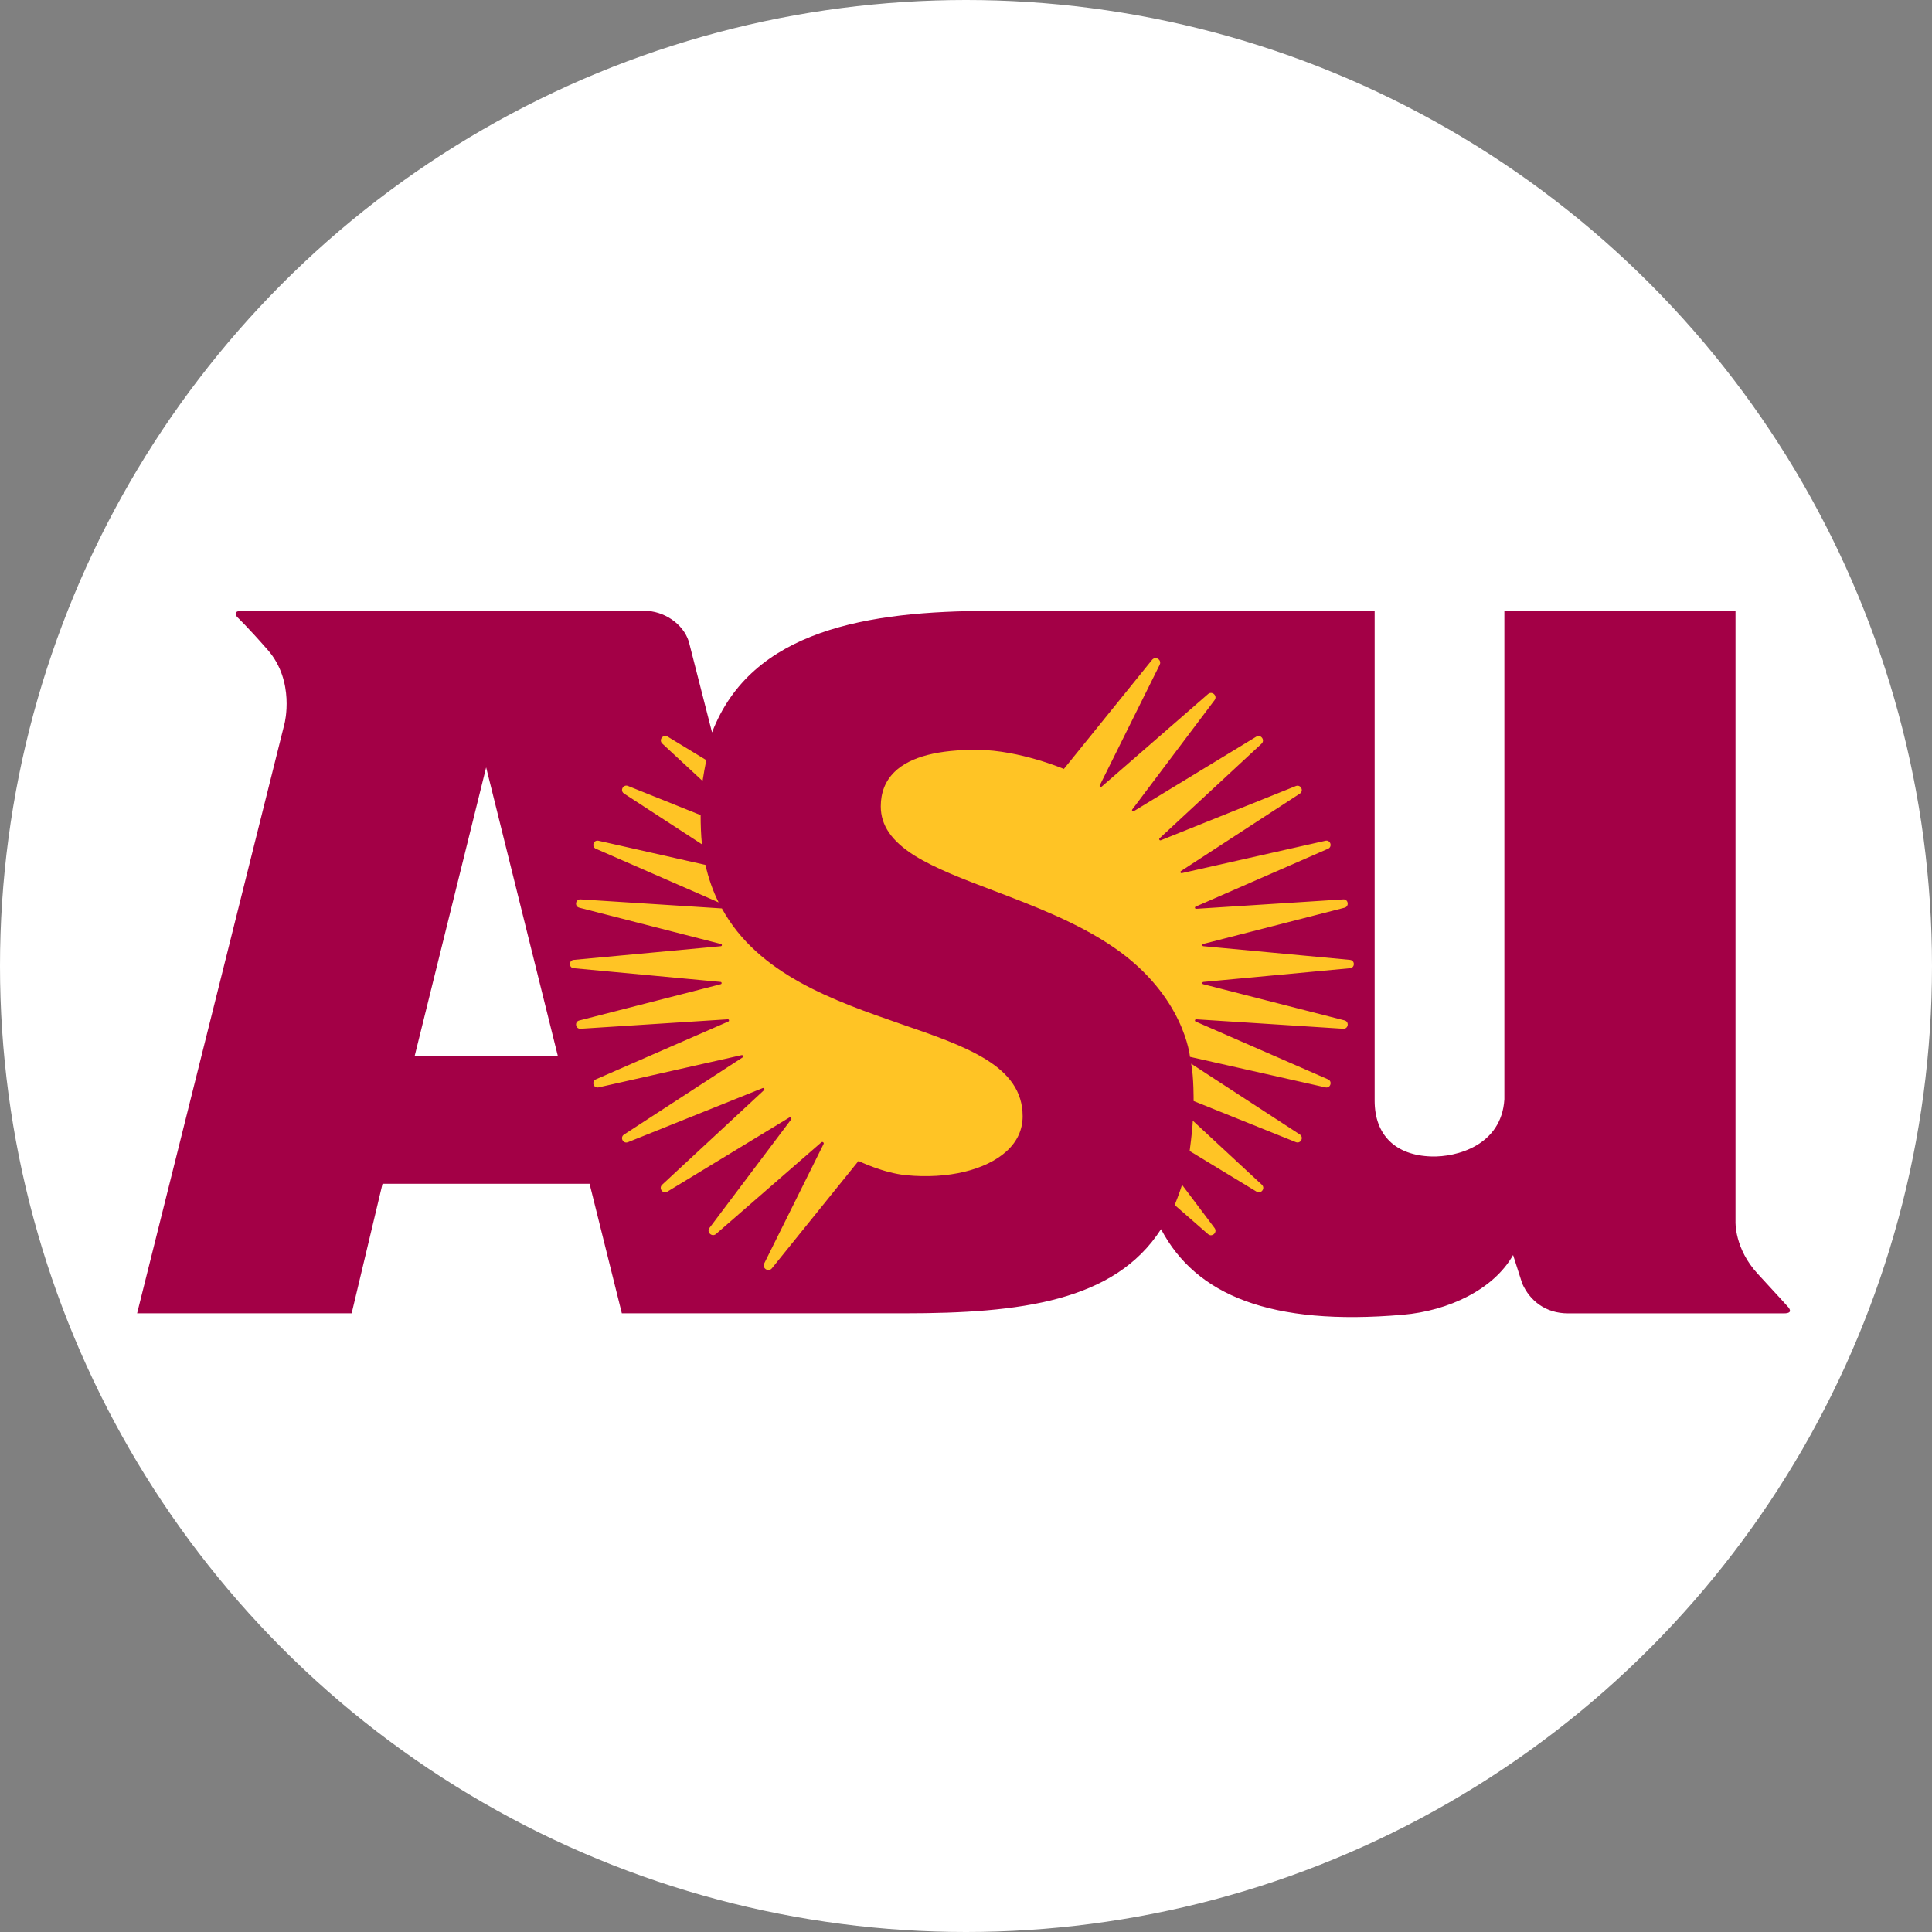 <svg width="465" height="465" viewBox="0 0 465 465" fill="none" xmlns="http://www.w3.org/2000/svg">
<rect x="0" y="0" width="465" height="465" fill="#808080" stroke="none"/>
<circle cx="232.5" cy="232.5" r="232.5" fill="white"/>
<path d="M58.245 147.008C56.833 147.008 56.314 147.466 57.034 148.456C57.034 148.456 59.665 150.954 64.447 156.43C71.074 164.003 68.49 174.112 68.49 174.112L33 316.091H84.638L92.062 284.919H141.903L149.666 316.091H217.646C245.56 316.091 268.255 313.255 279.442 295.838C287.812 311.734 305.829 319.184 337.621 316.443C348.694 315.497 359.53 310.322 364.174 302.067L366.372 308.916C368.2 313.069 371.995 316.104 377.4 316.104H429.337C430.749 316.104 431.203 315.682 430.487 314.699C430.487 314.699 427.702 311.613 423.101 306.635C417.402 300.508 417.709 294.017 417.709 294.017V147.003L362.079 147.006V264.579C361.395 275.715 350.515 278.539 344.509 278.341C335.877 278.079 330.855 273.211 330.855 264.918V147L276.675 147.003C276.675 147.003 254.045 147.029 238.488 147.029C208.829 147.029 180.845 151.596 171.376 176.279L165.786 154.416C164.419 150.072 159.742 147.003 155.09 147.003L58.245 147.008ZM117.005 184.695L134.256 254.125H99.812L117.005 184.695Z" fill="#A30046"/>
<path d="M277.999 158.402C277.737 158.431 277.481 158.569 277.27 158.826L256.059 185.069C256.059 185.069 245.408 180.556 235.371 180.476C226.017 180.4 219.097 182.069 215.29 185.793C213.085 187.956 211.986 190.734 211.986 194.078C211.986 198.641 214.568 202.412 220.081 205.906C225.027 208.992 231.869 211.618 239.14 214.359C248.602 217.963 259.374 222.026 268.198 228.109C285.084 239.75 286.407 254.362 286.407 254.362L319.017 261.715C320.218 261.984 320.768 260.271 319.637 259.779L287.768 245.864C287.487 245.743 287.595 245.315 287.902 245.327L323.291 247.602C324.531 247.678 324.805 245.896 323.604 245.589L289.589 236.881C289.282 236.804 289.314 236.363 289.627 236.331L324.927 233.035C326.154 232.926 326.154 231.143 324.927 231.028L289.627 227.732C289.314 227.706 289.288 227.278 289.589 227.195L323.604 218.474C324.799 218.167 324.531 216.385 323.291 216.468L287.902 218.736C287.595 218.755 287.487 218.34 287.768 218.212L319.637 204.284C320.768 203.792 320.218 202.079 319.017 202.354L284.445 210.149C284.145 210.219 283.973 209.817 284.235 209.65L312.839 191.021C313.893 190.333 313.056 188.717 311.887 189.187L279.392 202.239C279.11 202.354 278.868 201.977 279.091 201.766L303.626 179.004C304.565 178.13 303.453 176.642 302.354 177.307L272.881 195.239C272.619 195.397 272.338 195.072 272.517 194.827L292.323 168.51C293.103 167.474 291.729 166.197 290.751 167.05L265.118 189.362C264.888 189.56 264.556 189.298 264.697 189.024L279.117 159.999C279.558 159.114 278.772 158.313 277.999 158.402ZM159.883 177.144C159.155 177.321 158.695 178.316 159.397 178.967L169.096 187.964C169.313 186.52 169.684 184.472 169.991 182.947L160.669 177.282C160.401 177.116 160.126 177.086 159.883 177.144ZM150.35 189.162C149.673 189.451 149.405 190.482 150.191 190.996L168.943 203.21C168.719 201.087 168.623 198.274 168.63 196.187L151.136 189.162C150.849 189.045 150.574 189.065 150.35 189.162ZM144.051 202.354C142.843 202.079 142.294 203.792 143.425 204.284L172.962 217.19C171.658 214.64 170.47 211.26 169.793 208.168L144.051 202.354ZM139.732 216.468C138.505 216.391 138.211 218.154 139.406 218.461L173.549 227.208C173.837 227.284 173.805 227.7 173.511 227.732L138.083 231.028C136.869 231.143 136.869 232.92 138.083 233.035L173.434 236.331C173.741 236.363 173.773 236.798 173.473 236.881L139.406 245.615C138.217 245.921 138.505 247.678 139.732 247.602L175.172 245.327C175.479 245.308 175.581 245.743 175.294 245.864L143.425 259.779C142.294 260.271 142.843 261.984 144.051 261.715L178.488 253.953C178.82 253.876 179.006 254.317 178.731 254.502L150.191 273.069C149.143 273.753 149.973 275.369 151.136 274.903L183.555 261.888C183.868 261.76 184.123 262.156 183.881 262.386L159.372 285.138C158.439 286 159.544 287.47 160.631 286.805L189.982 268.961C190.289 268.775 190.621 269.152 190.41 269.44L170.764 295.533C169.984 296.574 171.371 297.846 172.348 296.99L197.681 274.941C197.969 274.692 198.39 275.011 198.218 275.35L183.944 304.069C183.357 305.251 184.96 306.28 185.791 305.251L206.632 279.42C206.632 279.42 212.549 282.333 218.184 282.863C228.189 283.815 237.281 281.618 242.258 277.088C244.846 274.736 246.136 271.88 246.136 268.654C246.136 256.553 232.642 251.889 216.938 246.49C200.812 240.893 182.449 234.555 173.747 218.646L139.732 216.468ZM286.694 256.01C287.346 259.243 287.282 264.993 287.282 264.993L311.887 274.89C313.062 275.363 313.893 273.733 312.839 273.043L286.694 256.01ZM287.09 269.727C286.975 272.309 286.33 277.024 286.33 277.024L302.431 286.805C303.517 287.47 304.635 286 303.702 285.138L287.09 269.727ZM284.497 285.163C283.89 287.17 282.727 290.026 282.727 290.026L290.751 297.028C291.729 297.878 293.103 296.594 292.323 295.559L284.497 285.163Z" fill="#FFC425"/>
</svg>
